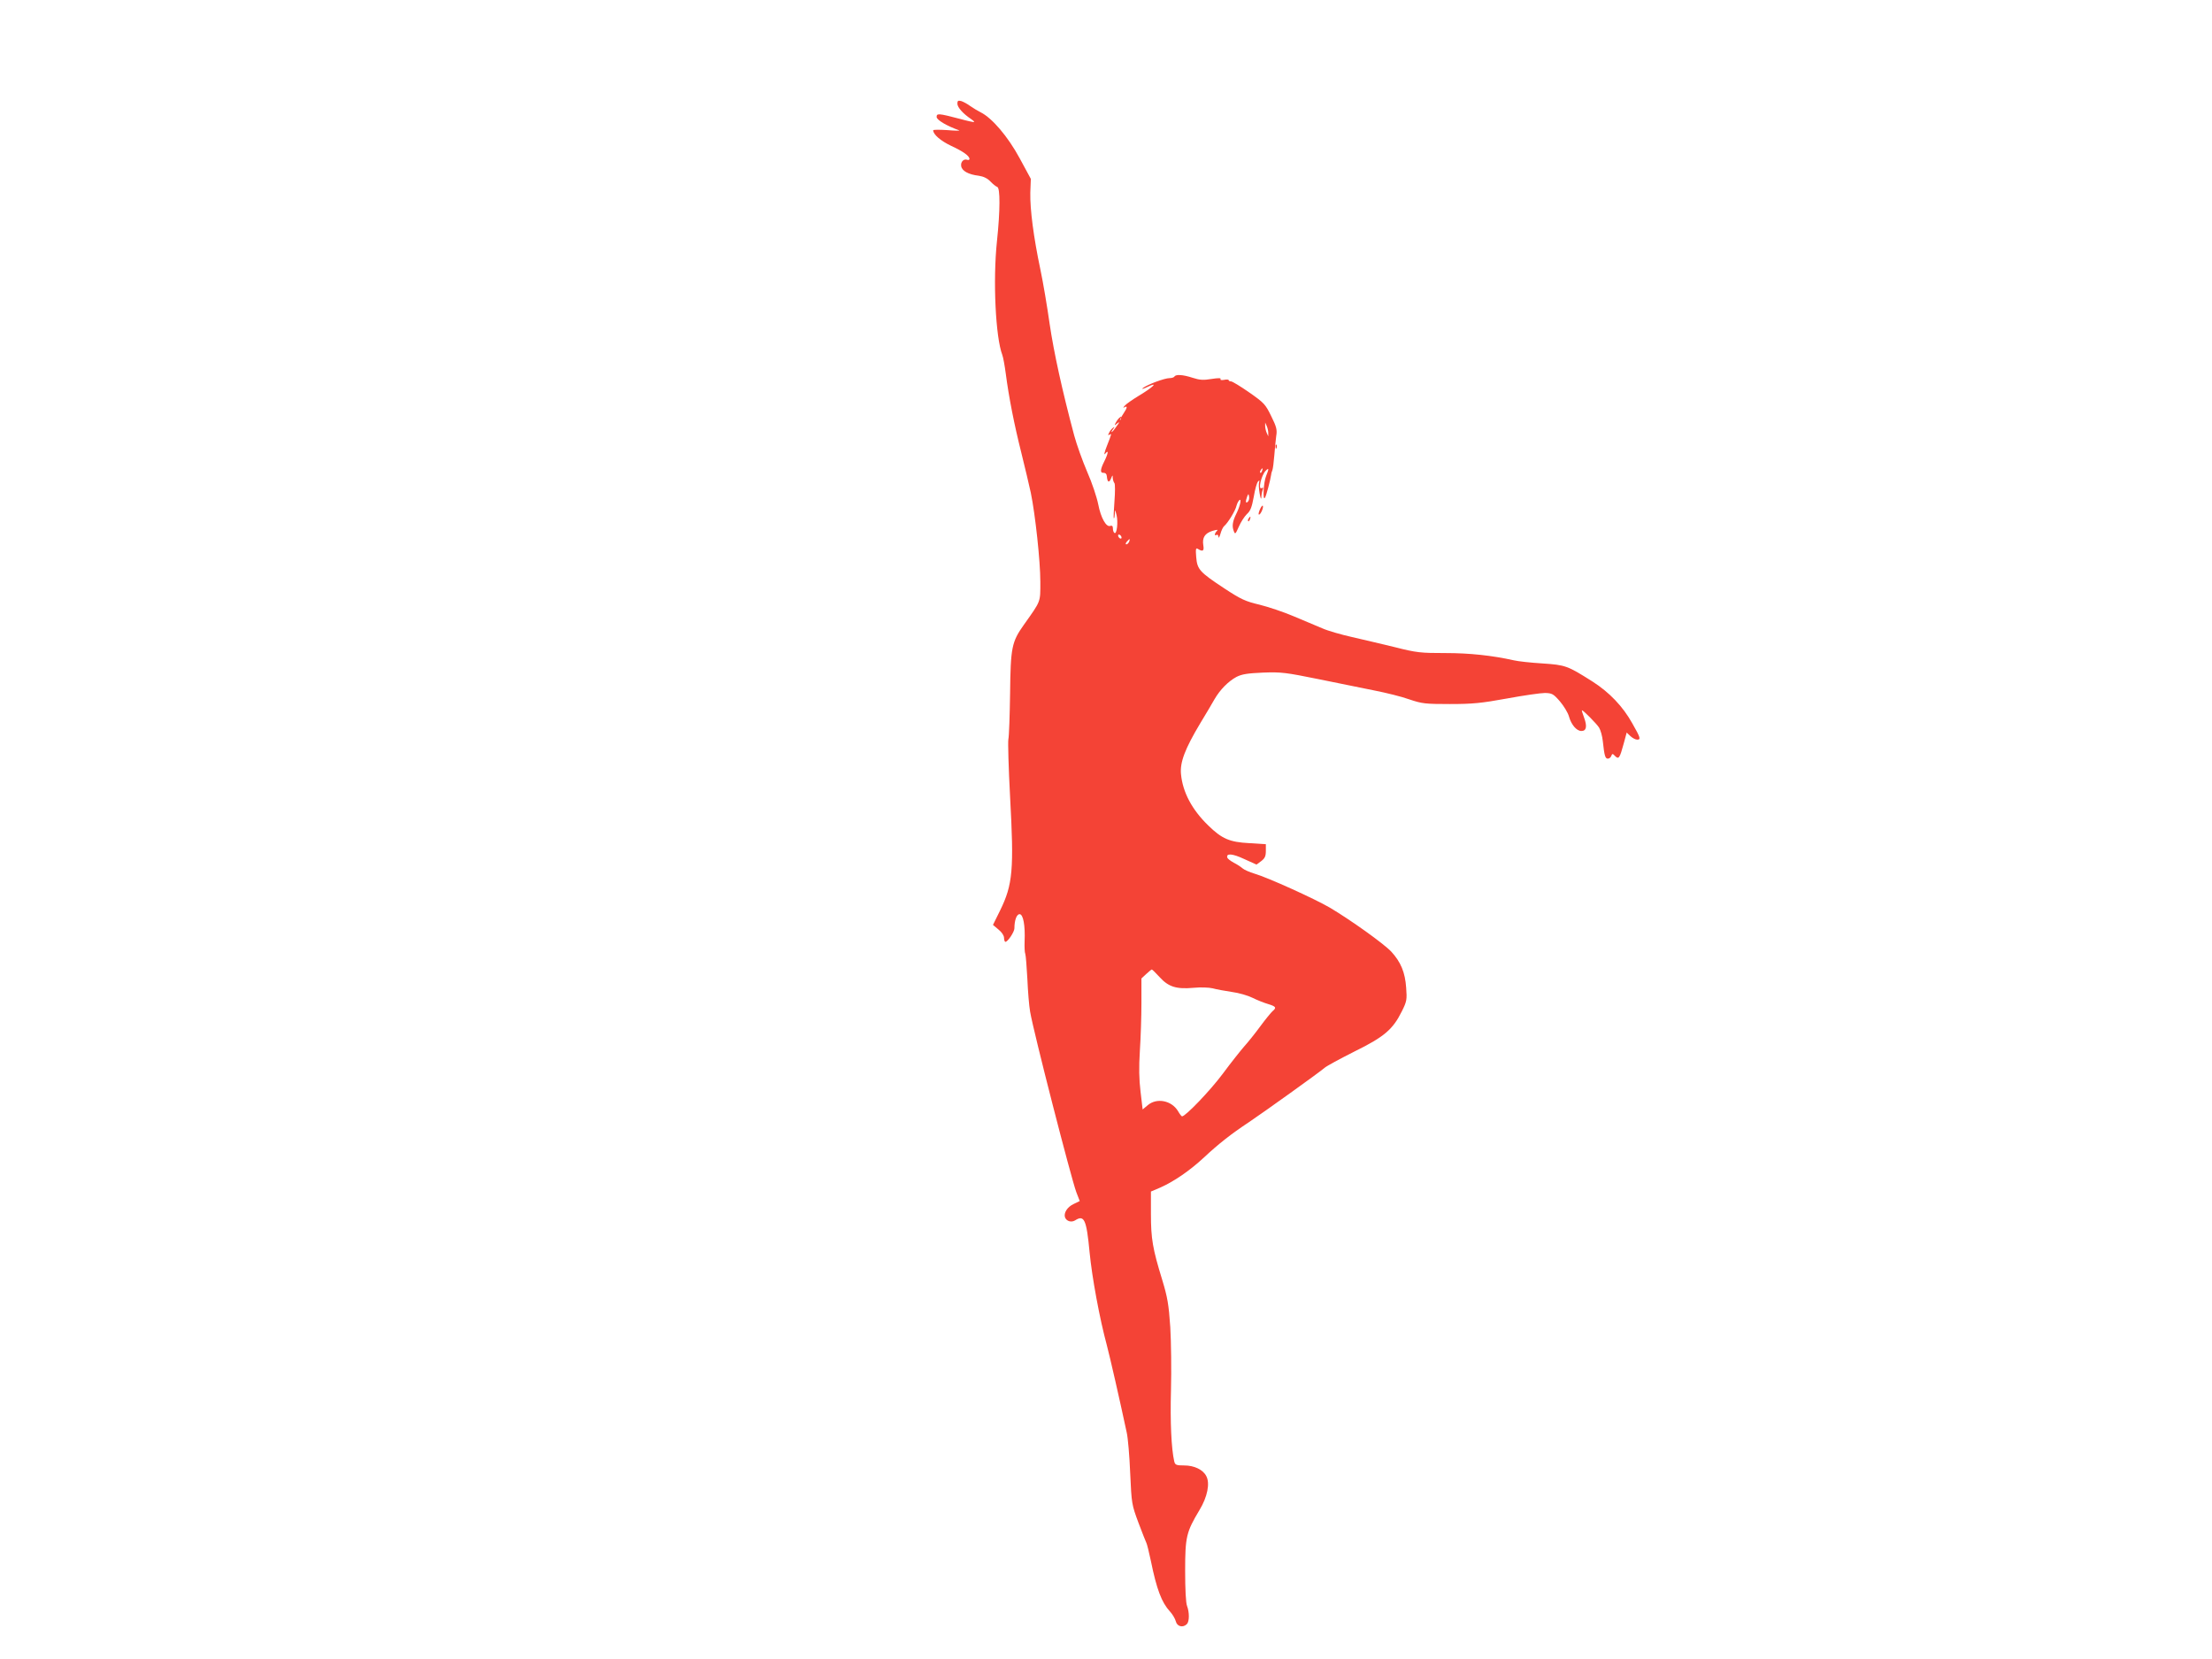 <?xml version="1.0" standalone="no"?>
<!DOCTYPE svg PUBLIC "-//W3C//DTD SVG 20010904//EN"
 "http://www.w3.org/TR/2001/REC-SVG-20010904/DTD/svg10.dtd">
<svg version="1.0" xmlns="http://www.w3.org/2000/svg"
 width="1280pt" height="960pt" viewBox="0 0 1280 960"
 preserveAspectRatio="xMidYMid meet">
<g transform="translate(0,960) scale(0.1,-0.1)"
fill="#f44336" stroke="none">
<path d="M5540 9000 c0 -21 33 -58 78 -88 12 -8 21 -16 19 -18 -1 -2 -39 6
-82 18 -126 33 -135 33 -135 11 0 -17 59 -52 130 -77 8 -3 -22 -3 -67 1 -46 3
-83 3 -83 -1 0 -24 43 -61 104 -90 69 -32 106 -58 106 -76 0 -5 -6 -7 -12 -5
-21 8 -40 -11 -36 -36 4 -28 42 -49 102 -56 27 -4 50 -15 67 -33 14 -15 32
-29 40 -32 17 -6 17 -135 -2 -314 -24 -227 -8 -556 31 -658 5 -13 14 -62 20
-108 18 -138 49 -295 90 -458 21 -85 46 -190 55 -232 26 -127 55 -395 55 -514
0 -121 5 -108 -95 -249 -71 -100 -77 -132 -80 -397 -2 -130 -6 -250 -10 -266
-3 -16 1 -166 10 -333 23 -422 16 -507 -58 -658 l-41 -83 32 -27 c19 -15 32
-35 32 -48 0 -13 4 -23 8 -23 14 0 52 58 52 78 0 47 13 82 30 82 21 0 33 -65
29 -157 -1 -32 0 -65 4 -73 3 -8 8 -73 12 -145 3 -71 10 -157 16 -190 21 -122
237 -962 267 -1043 l20 -52 -35 -17 c-37 -17 -59 -52 -50 -78 9 -22 36 -30 58
-17 53 34 66 6 84 -184 14 -146 58 -384 100 -539 20 -77 72 -304 115 -505 7
-30 16 -136 20 -235 8 -177 9 -182 48 -287 22 -59 43 -111 46 -117 3 -5 15
-52 26 -105 33 -162 62 -239 110 -291 15 -16 30 -42 34 -57 7 -30 41 -39 64
-16 15 15 15 68 1 105 -7 17 -11 96 -11 203 0 198 7 225 83 352 46 76 62 155
39 197 -19 37 -70 61 -127 61 -46 0 -53 3 -58 23 -17 74 -24 228 -19 412 3
116 1 280 -4 365 -9 132 -16 173 -47 275 -55 179 -65 237 -65 380 l0 130 54
23 c79 35 170 97 255 176 80 75 156 135 256 201 85 57 416 294 440 316 11 10
89 52 172 94 173 85 223 128 275 233 29 58 30 68 25 136 -6 89 -31 149 -86
209 -43 46 -236 184 -356 255 -87 51 -361 175 -434 196 -30 9 -62 23 -72 32
-10 9 -32 23 -50 32 -18 10 -35 23 -37 29 -8 27 30 24 98 -8 l71 -32 27 20
c21 16 27 28 27 59 l0 39 -96 6 c-114 6 -158 25 -237 102 -94 91 -148 192
-158 297 -7 68 23 147 111 294 33 54 70 117 83 140 32 55 79 103 127 129 32
16 63 21 155 25 105 4 132 0 320 -38 113 -23 259 -53 325 -66 66 -13 156 -35
200 -51 74 -25 92 -27 235 -27 131 0 182 5 330 32 97 18 196 32 220 32 41 -1
49 -5 87 -49 22 -26 46 -65 52 -87 13 -47 44 -84 72 -84 29 0 34 27 16 76 -9
24 -15 44 -13 44 8 0 85 -78 99 -100 9 -14 19 -50 22 -80 9 -84 14 -100 29
-100 8 0 17 7 20 16 5 14 8 14 22 -1 21 -21 27 -12 50 73 l17 63 22 -21 c12
-11 29 -20 39 -20 22 0 19 11 -29 95 -54 97 -132 179 -231 242 -144 91 -155
95 -289 104 -66 4 -140 12 -165 18 -126 28 -255 42 -397 42 -141 0 -165 2
-291 34 -75 18 -188 45 -250 59 -62 14 -139 36 -170 50 -31 13 -105 44 -164
69 -58 25 -148 55 -200 68 -81 19 -107 31 -203 94 -144 95 -157 110 -163 181
-4 47 -2 55 9 48 29 -18 38 -13 32 21 -7 44 9 69 53 83 28 8 34 8 26 0 -15
-15 -16 -32 -2 -23 6 3 10 -2 11 -12 0 -10 5 -2 11 17 5 19 15 40 21 45 22 18
66 90 72 118 4 15 12 30 18 34 13 8 1 -41 -20 -82 -20 -41 -25 -69 -14 -97 8
-22 10 -20 30 25 11 26 32 58 46 72 21 18 29 41 40 100 7 43 18 82 25 89 8 8
10 7 6 -4 -3 -8 -2 -37 3 -65 5 -28 9 -39 10 -23 0 14 4 34 8 44 4 12 3 15 -5
10 -24 -15 -4 73 22 100 19 19 20 13 3 -29 -16 -37 -21 -150 -7 -127 8 13 31
101 36 135 0 6 4 17 7 25 3 8 8 47 11 85 3 39 8 89 11 112 6 35 2 53 -29 115
-33 68 -41 77 -127 137 -50 35 -98 64 -105 64 -8 0 -14 3 -14 7 0 4 -12 5 -26
2 -16 -3 -25 -1 -21 5 4 6 -15 6 -53 0 -47 -8 -69 -6 -109 7 -55 18 -97 21
-105 7 -3 -5 -16 -9 -28 -9 -29 0 -128 -37 -154 -57 -10 -9 1 -6 26 6 66 32
35 0 -50 -51 -38 -23 -75 -49 -82 -58 -10 -12 -10 -14 0 -8 17 10 15 -5 -5
-34 -10 -14 -17 -27 -16 -30 1 -3 -1 -7 -4 -10 -4 -3 -3 1 2 9 5 9 4 12 -3 7
-7 -4 -17 -17 -24 -29 -11 -21 -10 -21 7 -7 15 12 15 8 -4 -17 -12 -18 -25
-33 -28 -33 -3 0 1 8 8 17 9 11 10 14 2 9 -7 -4 -18 -16 -24 -28 -8 -15 -8
-19 0 -14 15 9 15 9 -14 -65 -14 -35 -18 -55 -10 -45 22 28 18 2 -5 -44 -24
-48 -25 -68 -4 -66 11 0 18 -7 19 -21 3 -34 13 -39 24 -12 9 22 10 22 10 3 1
-11 5 -24 10 -30 4 -5 4 -52 0 -104 -4 -52 -6 -96 -4 -99 3 -2 5 9 6 25 1 28
1 28 10 -6 10 -40 2 -113 -12 -104 -5 3 -9 14 -9 26 0 14 -5 18 -15 15 -23
-10 -55 46 -70 125 -8 40 -36 125 -64 188 -27 63 -61 158 -75 210 -70 262
-118 482 -142 645 -14 99 -38 242 -54 317 -39 185 -60 346 -58 443 l3 80 -65
120 c-67 124 -159 232 -225 265 -16 8 -43 24 -60 36 -16 12 -40 25 -52 29 -19
5 -23 2 -23 -15z m1799 -1905 l0 -20 -9 20 c-5 11 -9 29 -9 40 l0 20 9 -20 c5
-11 9 -29 9 -40z m-36 -220 c-3 -9 -8 -14 -10 -11 -3 3 -2 9 2 15 9 16 15 13
8 -4z m-82 -178 c-13 -13 -15 1 -4 30 7 17 8 17 11 -1 2 -10 -1 -23 -7 -29z
m-731 -208 c0 -6 -4 -7 -10 -4 -5 3 -10 11 -10 16 0 6 5 7 10 4 6 -3 10 -11
10 -16z m44 -24 c-4 -8 -11 -15 -16 -15 -6 0 -5 6 2 15 7 8 14 15 16 15 2 0 1
-7 -2 -15z m177 -2520 c51 -56 97 -70 196 -61 41 4 89 2 110 -3 21 -6 71 -15
111 -21 40 -5 94 -21 120 -34 26 -13 66 -29 90 -36 46 -14 50 -21 26 -41 -9
-8 -41 -47 -72 -89 -30 -41 -72 -93 -92 -115 -20 -23 -76 -93 -124 -158 -73
-98 -216 -247 -236 -247 -3 0 -14 14 -23 30 -37 62 -123 79 -175 35 l-30 -25
-12 102 c-9 74 -10 141 -4 238 5 74 9 199 9 276 l0 142 28 26 c15 14 30 26 32
26 3 0 23 -20 46 -45z"/>
<path d="M7381 7014 c0 -11 3 -14 6 -6 3 7 2 16 -1 19 -3 4 -6 -2 -5 -13z"/>
<path d="M7292 6655 c-7 -15 -11 -30 -8 -32 7 -7 28 36 24 49 -2 6 -9 -2 -16
-17z"/>
<path d="M7225 6599 c-4 -6 -5 -12 -2 -15 2 -3 7 2 10 11 7 17 1 20 -8 4z"/>
</g>
</svg>
